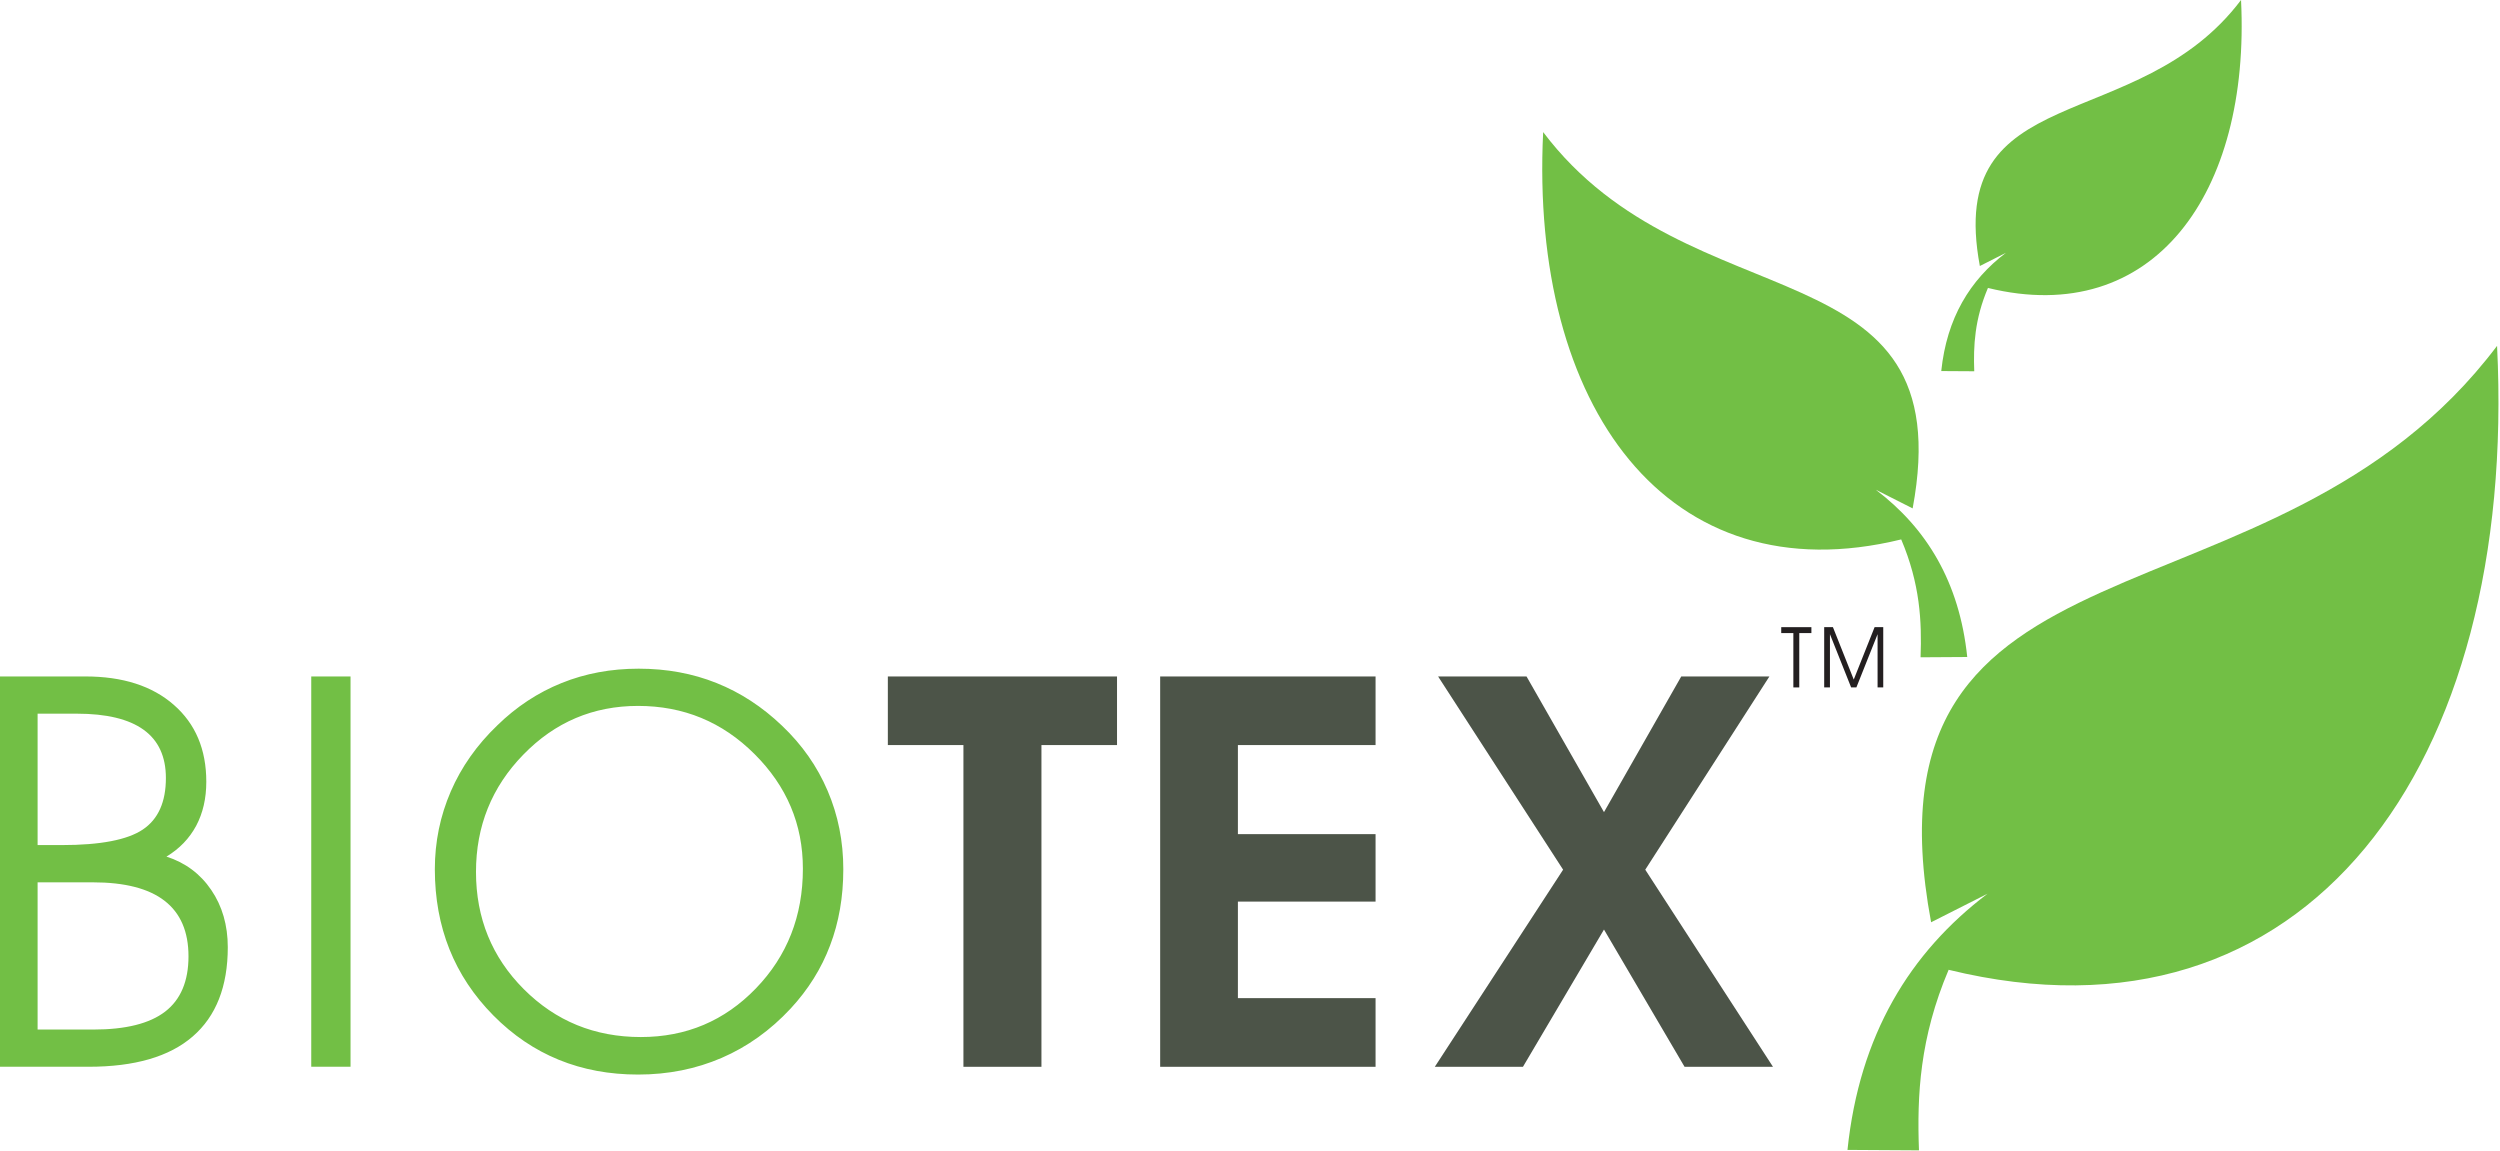 <?xml version="1.0" encoding="UTF-8" standalone="no"?><!DOCTYPE svg PUBLIC "-//W3C//DTD SVG 1.1//EN" "http://www.w3.org/Graphics/SVG/1.1/DTD/svg11.dtd"><svg width="100%" height="100%" viewBox="0 0 1075 495" version="1.1" xmlns="http://www.w3.org/2000/svg" xmlns:xlink="http://www.w3.org/1999/xlink" xml:space="preserve" xmlns:serif="http://www.serif.com/" style="fill-rule:evenodd;clip-rule:evenodd;stroke-linejoin:round;stroke-miterlimit:2;"><g><path d="M274.636,287.532c12.02,-0 23.191,2.043 33.476,6.167c10.278,4.102 19.673,10.234 28.183,18.378c8.584,8.153 15.12,17.469 19.593,27.981c4.479,10.462 6.733,21.713 6.733,33.711c0,11.884 -1.895,22.825 -5.69,32.775c-3.742,9.951 -9.428,19.009 -16.969,27.144c-8.753,9.406 -18.634,16.45 -29.675,21.213c-11.016,4.752 -22.987,7.158 -35.89,7.158c-24.717,-0 -45.487,-8.457 -62.252,-25.415c-16.779,-16.961 -25.164,-37.931 -25.164,-62.875c-0,-11.762 2.296,-22.894 6.849,-33.439c4.559,-10.545 11.248,-20.028 20.082,-28.49c8.186,-7.983 17.381,-14.039 27.579,-18.141c10.205,-4.124 21.248,-6.167 33.145,-6.167m-0.281,16.009c-19.269,0 -35.728,6.963 -49.314,20.937c-13.591,13.921 -20.366,30.761 -20.366,50.43c0,19.905 6.858,36.714 20.565,50.441c13.715,13.731 30.49,20.58 50.327,20.58c19.513,-0 36.004,-6.963 49.477,-20.928c13.466,-13.933 20.196,-31.128 20.196,-51.46c0,-19.086 -6.93,-35.499 -20.806,-49.304c-13.826,-13.812 -30.52,-20.696 -50.079,-20.696m-140.521,-12.666l16.895,-0l-0,167.834l-16.895,-0l0,-167.834Zm-133.834,-0l36.732,-0c16.051,-0 28.754,4.088 38.023,12.232c9.317,8.146 13.952,19.158 13.952,33.047c-0,7.165 -1.444,13.462 -4.352,18.93c-2.938,5.464 -7.177,9.877 -12.78,13.256c8.107,2.6 14.553,7.401 19.27,14.357c4.719,6.926 7.103,15.157 7.103,24.598c0,16.913 -5.048,29.706 -15.085,38.395c-10.039,8.701 -24.957,13.019 -44.716,13.019l-38.147,-0l0,-167.834Zm16.167,16.005l0,56.504l10.403,-0c16.619,-0 28.231,-2.244 34.846,-6.69c6.61,-4.443 9.916,-11.835 9.916,-22.148c-0,-9.211 -3.186,-16.133 -9.561,-20.738c-6.37,-4.603 -15.966,-6.928 -28.707,-6.928l-16.897,0Zm0,72.522l0,63.304l23.996,-0c13.867,-0 24.151,-2.561 30.849,-7.715c6.689,-5.155 10.037,-13.104 10.037,-23.761c-0,-10.632 -3.422,-18.573 -10.28,-23.888c-6.858,-5.309 -17.143,-7.94 -30.847,-7.94l-23.755,-0Z" style="fill:#72bf45;fill-rule:nonzero;"/><path d="M689.714,399.703l-34.837,59.007l-37.902,-0l55.165,-84.745l-53.759,-83.089l38.027,-0l33.306,58.339l33.228,-58.339l37.904,-0l-53.385,83.089l54.912,84.745l-38.02,-0l-34.639,-59.007Zm-98.222,59.007l-92.622,-0l-0,-167.834l92.622,-0l-0,29.502l-59.194,-0l-0,38.285l59.194,0l-0,29.035l-59.194,0l-0,41.51l59.194,0l-0,29.502Zm-111.171,-167.834l-0,29.502l-32.499,-0l0,138.332l-33.548,-0l-0,-138.332l-32.501,-0l-0,-29.502l98.548,-0Z" style="fill:#4c5448;fill-rule:nonzero;"/><g><path d="M765.933,269.679l12.969,0l-0,2.546l-5.212,0l-0,23.367l-2.544,-0l-0,-23.367l-5.213,0l0,-2.546Z" style="fill:#231f20;fill-rule:nonzero;"/><path d="M784.405,269.679l3.753,0l8.955,22.53l8.965,-22.53l3.719,0l-0,25.913l-2.437,-0l0,-22.887l-9.112,22.887l-2.259,-0l-9.11,-22.887l-0,22.887l-2.474,-0l0,-25.913Z" style="fill:#231f20;fill-rule:nonzero;"/></g><g><path d="M794.415,494.46c5.157,-49.419 26.78,-84.823 60.229,-110.164l-24.27,12.279c-32.807,-176.019 146.85,-119.779 243.368,-247.857c8.913,180.706 -81.914,305.969 -235.831,268.295c-12.393,29.21 -13.637,53.858 -12.752,77.636l-30.744,-0.189Z" style="fill:#72bf45;"/><path d="M834.74,159.557c2.38,-22.806 12.359,-39.145 27.795,-50.84l-11.2,5.667c-15.14,-81.231 67.77,-55.277 112.312,-114.384c4.114,83.394 -37.802,141.202 -108.834,123.816c-5.719,13.48 -6.293,24.855 -5.885,35.828l-14.188,-0.087Z" style="fill:#72bf45;"/><path d="M845.914,282.512c-3.367,-32.262 -17.484,-55.376 -39.32,-71.919l15.844,8.016c21.418,-114.912 -95.869,-78.197 -158.88,-161.811c-5.819,117.972 53.477,199.749 153.96,175.154c8.09,19.069 8.903,35.16 8.325,50.684l20.071,-0.124Z" style="fill:#72bf45;"/></g></g></svg>